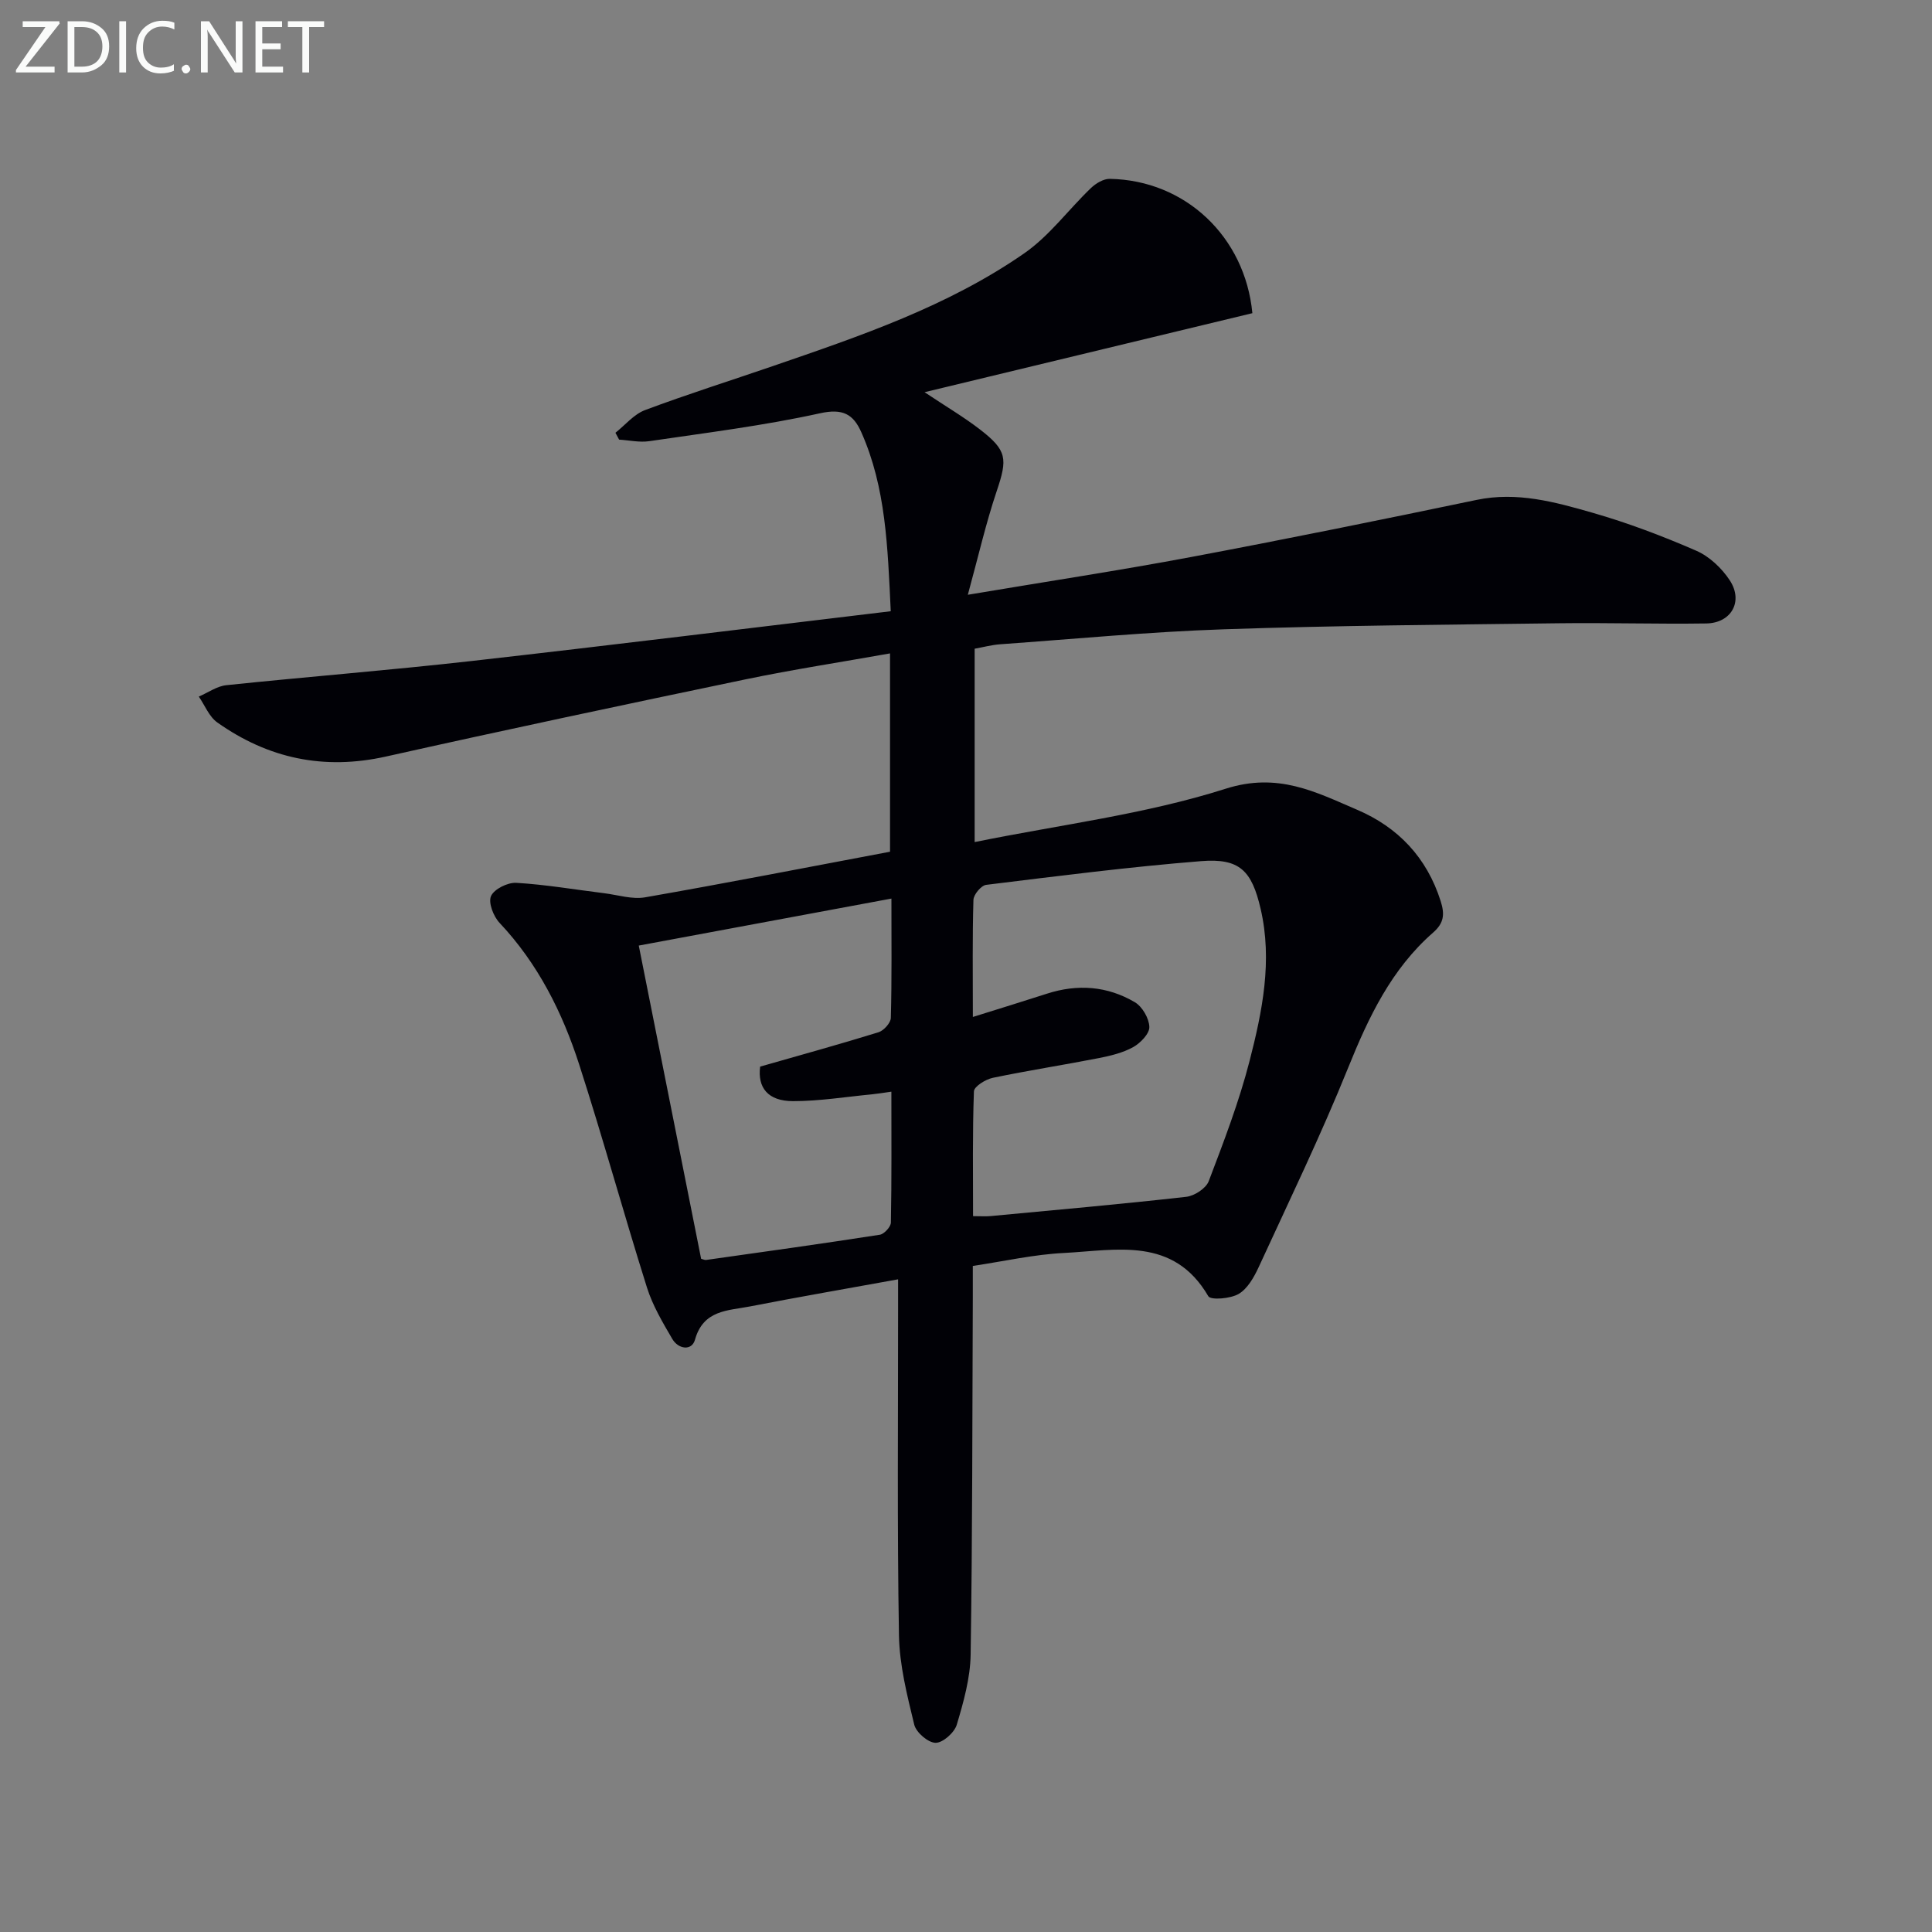 <svg enable-background="new 0 0 400 400" viewBox="0 0 400 400" xmlns="http://www.w3.org/2000/svg"><rect x="0" y="0" width="400" height="400" fill="#808080" stroke="none"/><path d="m201.41 262.1c0 2.52.01 4.49 0 6.47-.11 24.66-.07 49.32-.45 73.98-.07 4.87-1.46 9.81-2.87 14.53-.49 1.64-2.89 3.77-4.39 3.75-1.55-.02-4.03-2.15-4.42-3.77-1.47-6.08-3.06-12.32-3.16-18.52-.38-22.49-.17-44.99-.18-67.49 0-1.81 0-3.61 0-6.18-10.6 1.93-20.67 3.66-30.7 5.62-4.51.88-9.62.68-11.35 6.88-.67 2.39-3.46 1.96-4.69-.14-2-3.42-4.08-6.93-5.26-10.68-4.83-15.34-9.09-30.86-14.03-46.17-3.49-10.81-8.54-20.88-16.49-29.32-1.26-1.34-2.36-4.18-1.76-5.54.65-1.45 3.45-2.84 5.22-2.74 6.09.36 12.13 1.4 18.2 2.15 2.83.35 5.79 1.32 8.49.85 16.83-2.94 33.6-6.22 50.7-9.44 0-13.39 0-26.81 0-41.06-10.15 1.81-20.08 3.33-29.9 5.37-24.85 5.18-49.68 10.44-74.45 15.98-12.84 2.87-24.38.42-34.94-7.06-1.69-1.2-2.57-3.54-3.82-5.35 1.9-.81 3.74-2.16 5.71-2.36 16.86-1.76 33.77-3.09 50.62-4.99 28.87-3.26 57.7-6.83 86.93-10.32-.64-13.37-1-25.59-6.09-37.05-1.67-3.77-3.85-4.98-8.58-3.93-11.63 2.56-23.51 4.03-35.32 5.77-2.02.3-4.16-.19-6.25-.32-.25-.47-.5-.95-.76-1.42 2.03-1.61 3.83-3.84 6.14-4.7 8.7-3.26 17.58-6.06 26.37-9.08 18.09-6.22 36.29-12.37 52.15-23.39 5.2-3.61 9.13-9.03 13.77-13.48 1.02-.98 2.62-1.95 3.93-1.92 15.63.28 28 11.98 29.51 27.81-22.27 5.37-44.57 10.74-67.87 16.36 4.46 2.98 8.14 5.14 11.48 7.72 5.64 4.35 5.71 6.07 3.46 12.75-2.23 6.62-3.79 13.46-5.98 21.47 16.62-2.79 31.51-5.05 46.3-7.83 19.72-3.71 39.39-7.71 59.03-11.81 8.38-1.75 16.23.43 24.01 2.66 7.31 2.1 14.49 4.82 21.47 7.86 2.72 1.18 5.29 3.62 6.94 6.13 2.86 4.36.33 8.85-4.87 8.93-10.16.15-20.32-.17-30.48-.04-23.14.3-46.29.46-69.42 1.25-15.45.52-30.86 2-46.28 3.1-1.79.13-3.55.61-5.29.92v40.03c17.75-3.6 35.35-5.75 51.96-11.04 10.85-3.46 18.65.68 27.22 4.35 8.45 3.61 14.43 9.86 17.3 18.9.88 2.77.69 4.56-1.56 6.53-8.64 7.56-13.36 17.5-17.59 27.99-5.65 13.99-12.23 27.6-18.54 41.31-.96 2.07-2.29 4.43-4.12 5.51-1.7 1-5.79 1.33-6.29.48-7.23-12.39-18.96-9.53-29.81-8.96-6.24.3-12.41 1.71-18.95 2.69zm.01-51.55c5.65-1.77 10.49-3.25 15.31-4.81 6.35-2.06 12.54-1.6 18.23 1.76 1.55.92 2.95 3.35 3 5.12.04 1.39-1.84 3.33-3.34 4.17-2.13 1.18-4.65 1.79-7.08 2.27-7.31 1.43-14.68 2.57-21.98 4.09-1.5.31-3.88 1.79-3.92 2.8-.31 8.57-.18 17.15-.18 25.84 1.64 0 2.63.08 3.6-.01 13.51-1.27 27.04-2.47 40.53-3.99 1.7-.19 4.09-1.74 4.66-3.23 3.12-8.19 6.28-16.43 8.46-24.9 2.64-10.27 4.78-20.76 2.29-31.49-1.84-7.93-4.34-10.52-12.33-9.88-14.87 1.19-29.69 3.09-44.5 4.91-1.03.13-2.6 2.01-2.63 3.11-.23 7.65-.12 15.3-.12 24.24zm-56.26 50.07c.41.1.74.28 1.04.24 11.99-1.69 23.98-3.36 35.95-5.22.91-.14 2.29-1.64 2.3-2.53.17-8.92.1-17.84.1-27.09-1.79.25-2.9.44-4.03.55-5.43.52-10.87 1.41-16.31 1.41-5.28 0-7.39-2.84-6.83-7.15 8.32-2.38 16.45-4.62 24.5-7.11 1.09-.34 2.53-1.93 2.56-2.98.21-7.93.12-15.88.12-24.7-18.04 3.36-35.34 6.57-52.31 9.73 4.45 22.31 8.64 43.4 12.91 64.85z" fill="#010106"/><g fill="#fafbfa"><path d="m12.4 4.8-7.1 9h6v1.2h-8v-.5l6.1-8.9h-4.7v-1.2h7.6v.4z"/><path d="m14 14v-9.6h3c1.6 0 2.9.5 4 1.4s1.6 2.2 1.6 3.8-.5 3-1.6 3.9-2.4 1.5-4 1.5h-3zm1.4-8.4v8.2h1.6c1.3 0 2.4-.4 3.1-1.1s1.1-1.8 1.1-3.1-.4-2.3-1.2-3-1.8-1-3.1-1z"/><path d="m26.1 4.4v10.6h-1.4v-10.6z"/><path d="m36.1 14.6c-.8.4-1.8.6-2.9.6-1.5 0-2.7-.5-3.6-1.4s-1.4-2.2-1.4-3.8c0-1.7.5-3.1 1.5-4.1s2.3-1.6 3.9-1.6c1 0 1.8.1 2.5.4v1.4c-.8-.4-1.6-.6-2.5-.6-1.2 0-2.1.4-2.9 1.2s-1.1 1.8-1.1 3.2c0 1.3.3 2.3 1 3s1.6 1.1 2.7 1.1c1 0 2-.2 2.7-.7v1.3z"/><path d="m37.6 14.3c0-.2.1-.5.3-.6s.4-.3.6-.3c.3 0 .5.1.6.3s.3.4.3.6-.1.4-.3.6-.4.3-.6.3c-.3 0-.5-.1-.6-.3s-.3-.4-.3-.6z"/><path d="m50.2 15h-1.6l-5.3-8.2c-.2-.2-.3-.5-.4-.7 0 .2.1.7.1 1.5v7.4h-1.4v-10.6h1.7l5.2 8.1c.2.4.4.6.4.7 0-.3-.1-.8-.1-1.5v-7.3h1.4z"/><path d="m58.6 15h-5.7v-10.6h5.5v1.2h-4.1v3.4h3.8v1.2h-3.8v3.6h4.3z"/><path d="m67.1 5.6h-3.1v9.4h-1.4v-9.4h-3v-1.2h7.5z"/></g></svg>